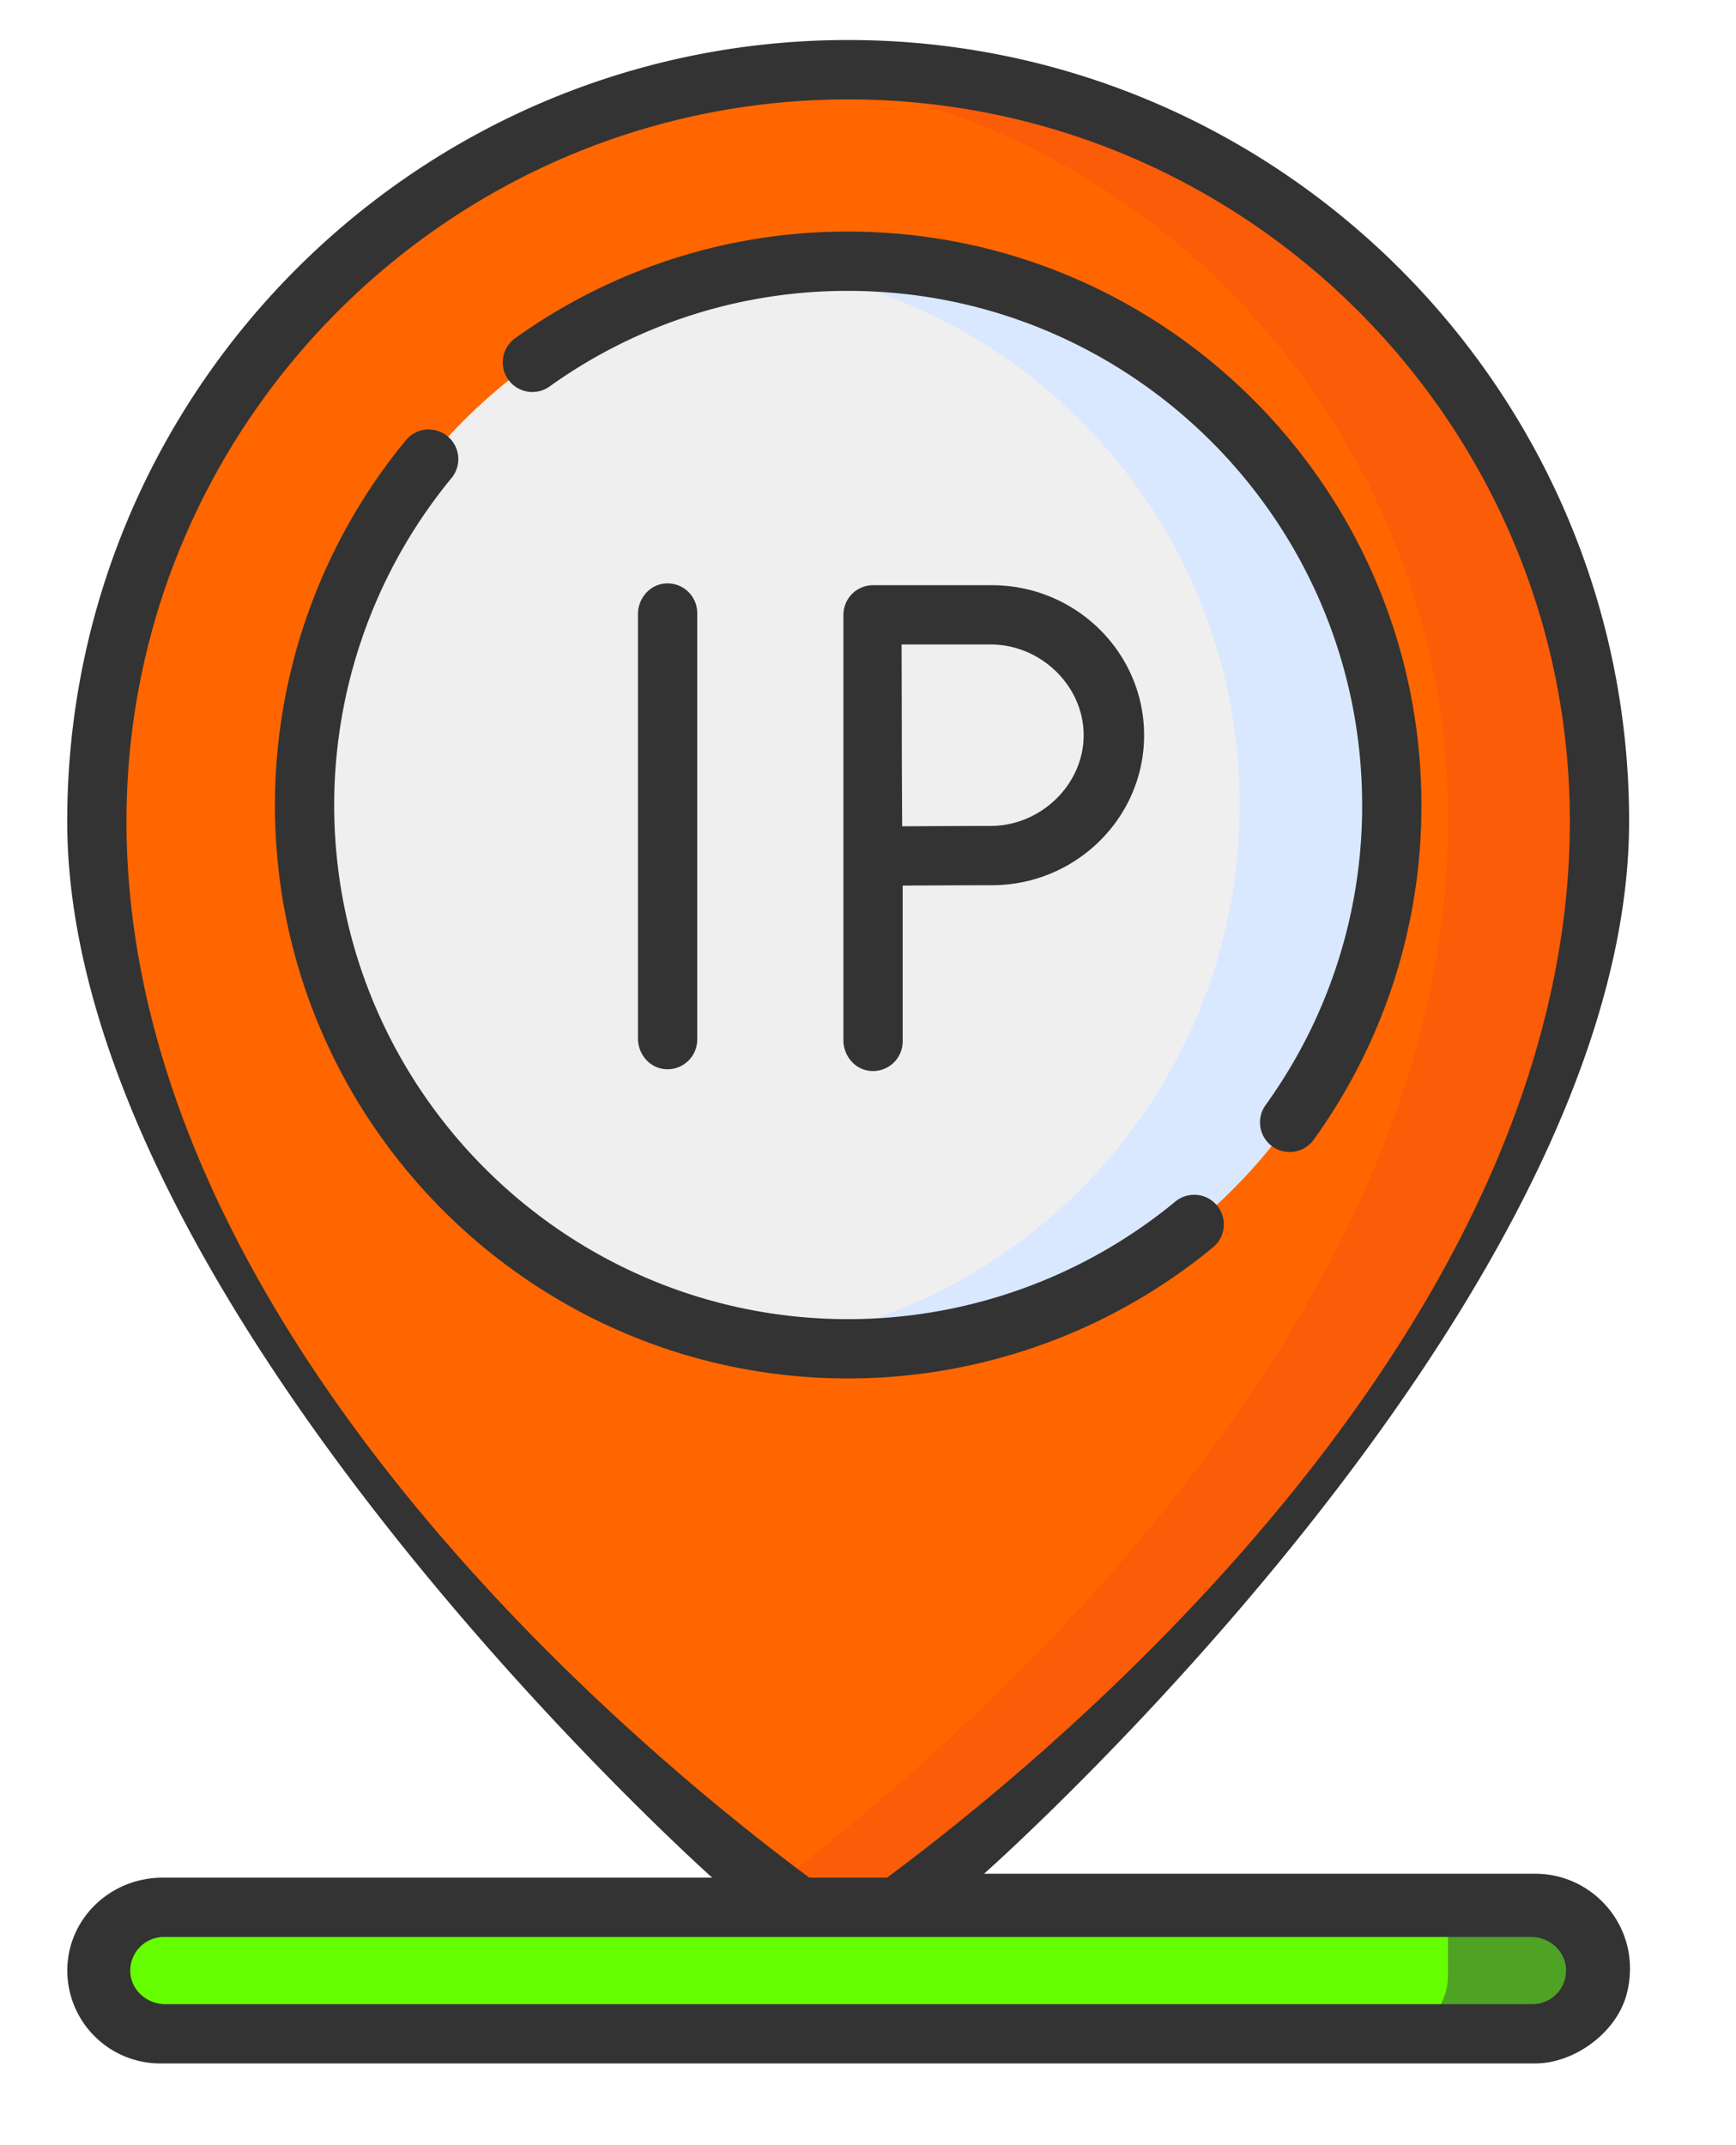 <?xml version="1.0" encoding="UTF-8"?> <svg xmlns="http://www.w3.org/2000/svg" preserveAspectRatio="xMidYMid meet" width="1343" height="1659" viewBox="0 0 1343 1659"><defs><style>.cls-1{isolation:isolate;}.cls-2{fill:#f60;}.cls-3{fill:#ed4322;opacity:0.25;mix-blend-mode:color-burn;}.cls-4{fill:#efefef;}.cls-5{fill:#d9e8ff;}.cls-6{fill:#6f0;}.cls-7{fill:#394949;opacity:0.5;mix-blend-mode:difference;}.cls-8{fill:#333;}</style></defs><g class="cls-1"><g id="Layer_1" data-name="Layer 1"><path class="cls-2" d="M656.154,53.878c-321.001,0-581.225,260.224-581.225,581.228,0,484.115,581.225,866.408,581.225,866.408s581.225-382.292,581.225-866.41c0-321.001-260.224-581.225-581.225-581.225Z"></path><path class="cls-3" d="M656.154,53.878q-29.666,0-58.589,2.925c293.488,29.378,522.64,277.073,522.64,578.3,0,388.925-375.118,712.124-522.64,824.191,36.109,27.431,58.589,42.22,58.589,42.22s581.225-382.292,581.225-866.41c0-321.001-260.224-581.225-581.225-581.225Z"></path><circle class="cls-4" cx="656.154" cy="622.58" r="420.544"></circle><path class="cls-5" d="M656.154,202.035a424.04,424.04,0,0,0-58.842,4.117C801.71,234.776,959.013,410.292,959.013,622.58S801.71,1010.383,597.312,1039.006a424.025,424.025,0,0,0,58.842,4.117c232.261,0,420.544-188.283,420.544-420.544S888.415,202.035,656.154,202.035Z"></path><path class="cls-6" d="M1186.841,1574.403H126.981c-26.408,0-49.196-20.289-50.371-46.671a48.911,48.911,0,0,1,48.858-51.145h1059.861c26.407,0,49.194,20.289,50.37,46.67A48.91,48.91,0,0,1,1186.841,1574.403Z"></path><path class="cls-7" d="M1187.087,1476.587h-66.923v51.316a46.5,46.5,0,0,1-46.5,46.5h111.91c26.408,0,49.195-20.289,50.37-46.671a48.91,48.91,0,0,0-48.858-51.145Z"></path><path class="cls-8" d="M938.405,964.648a22.926,22.926,0,1,0-29.201-35.351,398.195,398.195,0,0,1-253.05,90.898c-219.248,0-397.619-178.373-397.619-397.619a398.221,398.221,0,0,1,90.785-252.912,22.925,22.925,0,0,0-35.364-29.183A444.166,444.166,0,0,0,212.681,622.577c0,244.531,198.939,443.47,443.47,443.47A444.143,444.143,0,0,0,938.405,964.648Z"></path><path class="cls-8" d="M425.103,298.94a394.854,394.854,0,0,1,231.05-73.979c219.248,0,397.619,178.374,397.619,397.619a394.74,394.74,0,0,1-74.686,232.032A22.926,22.926,0,1,0,1016.3,881.401,440.348,440.348,0,0,0,1099.623,622.58c0-244.531-198.939-443.47-443.47-443.47A440.443,440.443,0,0,0,398.43,261.645,22.926,22.926,0,0,0,425.103,298.94Z"></path><path class="cls-8" d="M1187.641,1449.076H761.312s498.996-441.49,498.996-813.973c0-333.13-271.023-604.151-604.154-604.151S52,301.973,52,635.106c0,372.48,498.996,817.027,498.996,817.027H125.77c-42.318,0-76.463,34.651-73.528,76.867A71.93,71.93,0,0,0,123.903,1595.8h1063.67c30.496,0,62.877-23.835,70.749-53.297,13.103-49.035-23.704-93.427-70.681-93.427ZM97.851,635.171c0-307.848,250.455-558.303,558.303-558.303s558.303,250.455,558.303,558.303c0,392.052-396.387,719.121-528.264,816.962H626.118c-131.88-97.84-528.267-424.909-528.267-816.962Zm1087.682,914.778H127.803c-13.889,0-26.089-10.454-26.958-24.316a26.009,26.009,0,0,1,25.93-27.649H1184.503c13.889,0,26.088,10.454,26.958,24.316A26.007,26.007,0,0,1,1185.533,1549.949Z"></path><path class="cls-8" d="M493.531,474.984V803.118c0,11.723,8.424,22.211,20.062,23.619a22.931,22.931,0,0,0,25.79-22.752V474.116a22.931,22.931,0,0,0-25.79-22.752C501.955,452.773,493.531,463.261,493.531,474.984Z"></path><path class="cls-8" d="M767.257,452.577H675.408c-.193,0-.382.003-.575.006A22.922,22.922,0,0,0,652.485,475.276c0,.076-.003.15-.003.226V804.504c0,11.723,8.424,22.211,20.062,23.619a22.931,22.931,0,0,0,25.789-22.752V684.886c21.501-.119,53.132-.281,68.924-.281,64.977,0,117.841-52.044,117.841-116.016S832.234,452.577,767.257,452.577Zm-.913,186.177c-15.696,0-46.878.159-68.416.278-.397-73.212-.168-50.072-.44-140.604H766.34c39.022,0,71.989,32.133,71.989,70.162C838.333,606.621,805.363,638.754,766.343,638.754Z"></path></g></g></svg> 
